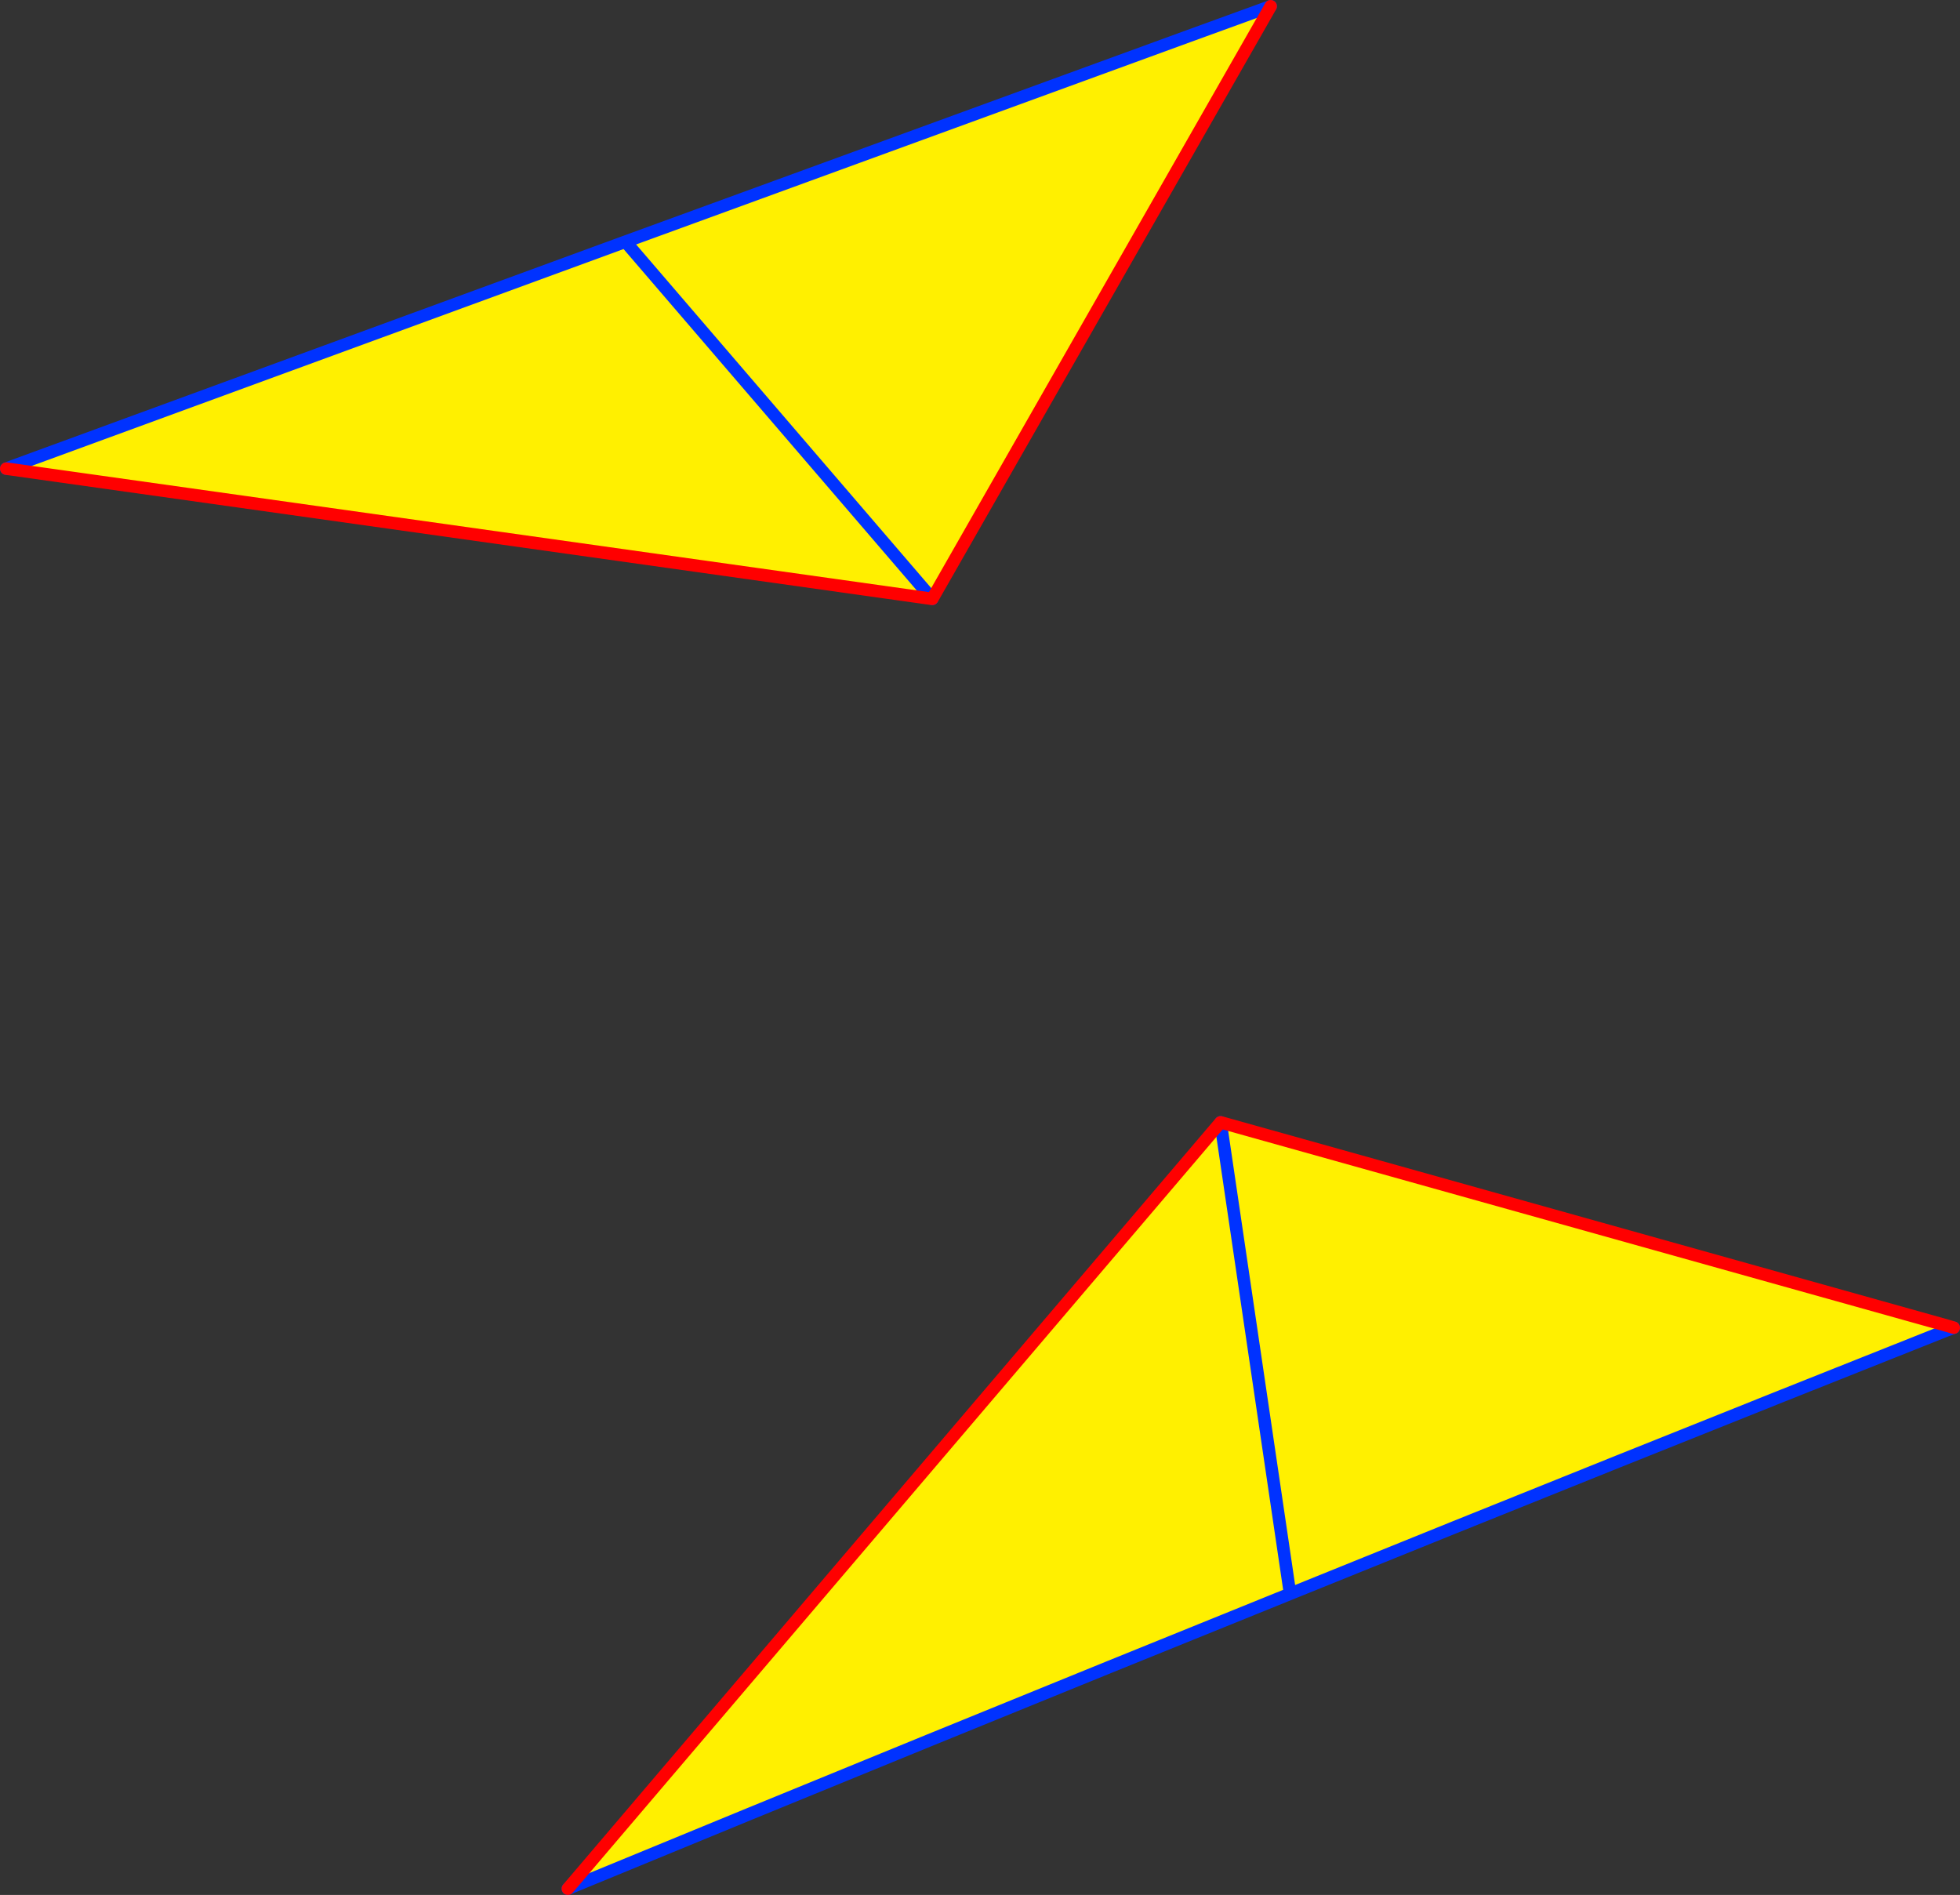 <?xml version="1.0" encoding="UTF-8" standalone="no"?>
<svg xmlns:xlink="http://www.w3.org/1999/xlink" height="302.65px" width="313.05px" xmlns="http://www.w3.org/2000/svg">
  <rect width="100%" height="100%" fill="#333333" stroke="none"/>
  <g transform="matrix(1.0, 0.0, 0.0, 1.0, -192.35, -118.15)">
    <path d="M292.25 156.75 L382.1 123.95 395.3 119.15 341.25 213.8 292.25 156.75 341.25 213.8 194.1 193.1 194.15 192.7 194.4 192.6 292.25 156.75 M387.3 297.4 L398.4 372.7 387.3 297.4 503.4 329.9 503.2 330.65 Q450.7 351.5 398.4 372.7 340.6 396.05 283.05 419.8 L387.3 297.4" fill="#fff000" fill-rule="evenodd" stroke="none"/>
    <path d="M395.3 119.15 L382.1 123.95 292.25 156.75 341.25 213.8 M398.4 372.7 L387.3 297.4 M283.05 419.8 Q340.6 396.05 398.4 372.7 450.7 351.5 503.2 330.65 L504.4 330.2 M292.25 156.75 L194.4 192.6 194.15 192.7 193.35 193.0" fill="none" stroke="#0032ff" stroke-linecap="round" stroke-linejoin="round" stroke-width="2.0"/>
    <path d="M341.25 213.8 L395.3 119.15 M387.3 297.4 L283.05 419.8 M503.4 329.9 L387.3 297.4 M503.4 329.9 L504.4 330.2 M194.1 193.1 L341.25 213.8 M193.35 193.0 L194.1 193.1" fill="none" stroke="#ff0000" stroke-linecap="round" stroke-linejoin="round" stroke-width="2.0"/>
  </g>
</svg>
